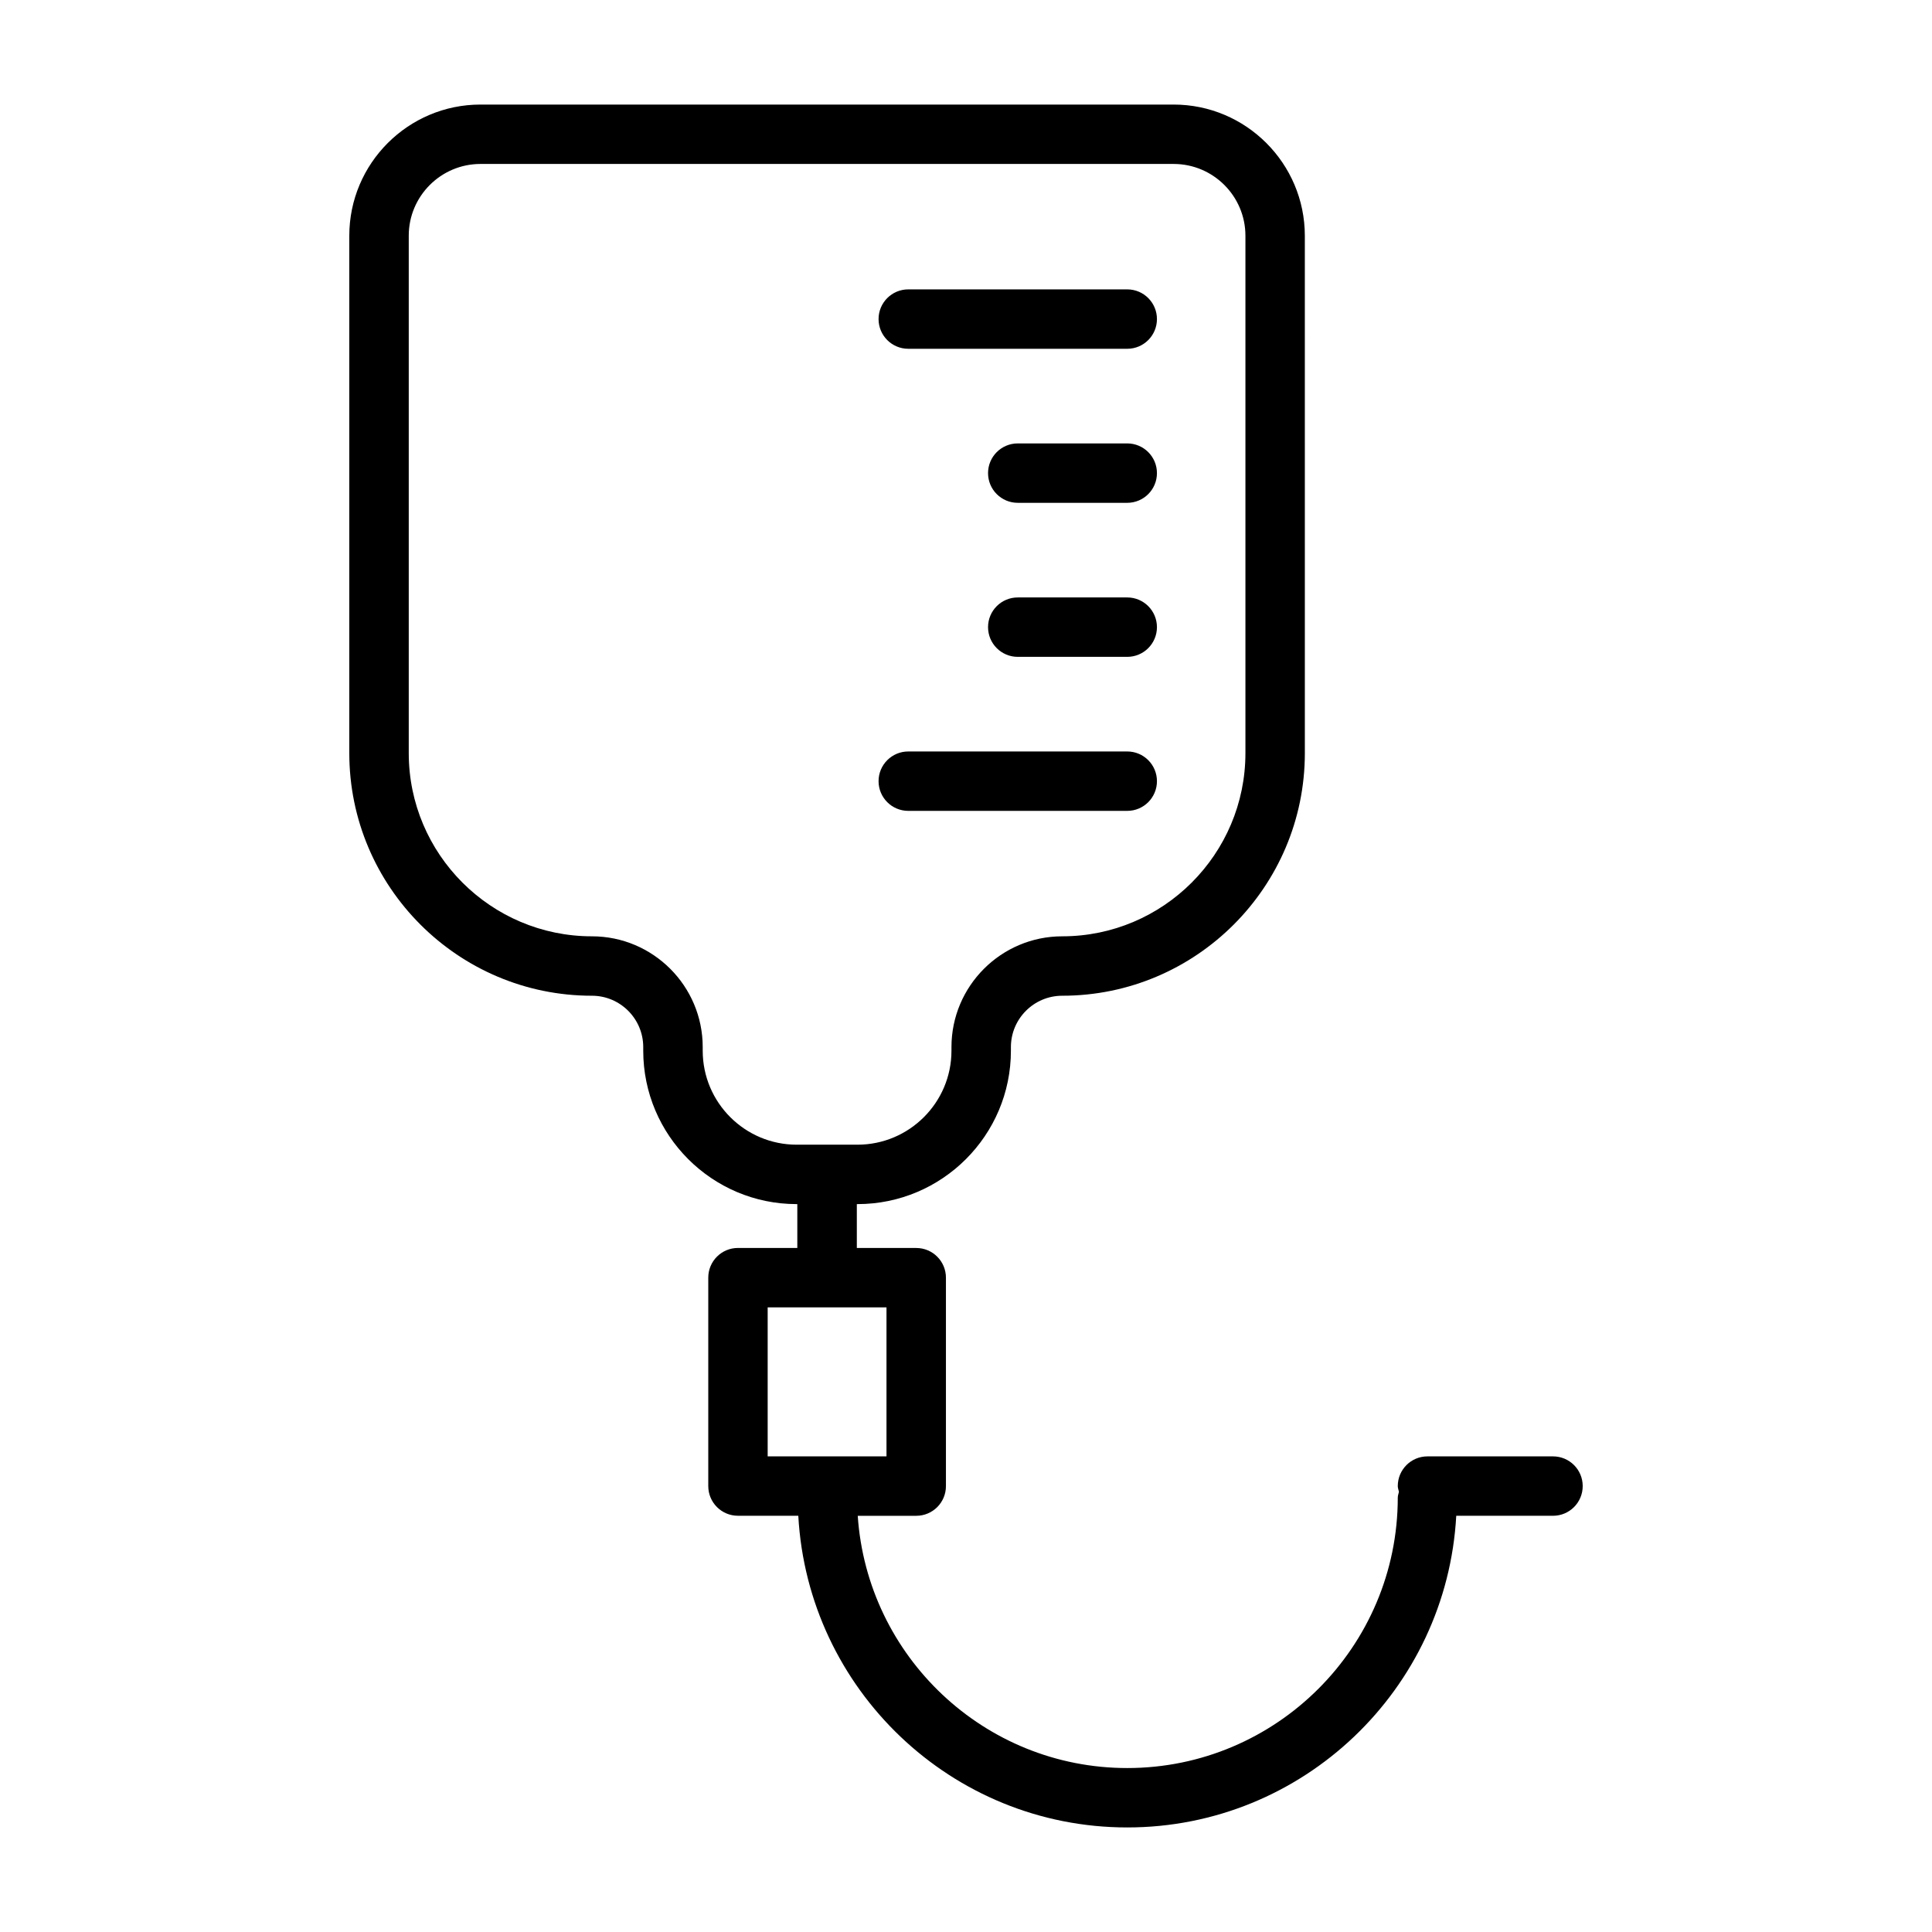 <?xml version="1.0" encoding="UTF-8"?>
<!-- Uploaded to: SVG Repo, www.svgrepo.com, Generator: SVG Repo Mixer Tools -->
<svg fill="#000000" width="800px" height="800px" version="1.1" viewBox="144 144 512 512" xmlns="http://www.w3.org/2000/svg">
 <g>
  <path d="m339.57 474.72c-4.352 0-7.871 3.519-7.871 7.871v55.23c0 4.352 3.519 7.871 7.871 7.871h15.988c2.531 45.961 40.602 82.598 87.18 82.598s84.656-36.637 87.184-82.594h25.641c4.352 0 7.871-3.519 7.871-7.871 0-4.352-3.519-7.871-7.871-7.871h-33.266c-4.352 0-7.871 3.519-7.871 7.871 0 0.535 0.203 1.008 0.309 1.52-0.102 0.512-0.309 0.977-0.309 1.52 0 39.527-32.156 71.684-71.684 71.684-37.887 0-68.926-29.574-71.43-66.848h15.5c4.352 0 7.871-3.519 7.871-7.871v-55.23c0-4.352-3.519-7.871-7.871-7.871h-15.742v-11.629h0.172c22.418 0 40.66-18.23 40.66-40.652v-0.961c0-7.512 6.102-13.609 13.609-13.609 35.449 0 64.289-28.844 64.289-64.289l-0.004-137.11c-0.008-19.176-15.602-34.77-34.777-34.77h-183.68c-19.176 0-34.77 15.594-34.77 34.77v137.11c0 35.449 28.844 64.289 64.289 64.289 7.512 0 13.609 6.102 13.609 13.609v0.961c0 22.418 18.23 40.652 40.652 40.652h0.18v11.629h-15.734zm-9.344-52.27v-0.961c0-16.191-13.168-29.355-29.355-29.355-26.766 0-48.547-21.773-48.547-48.547v-137.11c-0.008-10.492 8.523-19.027 19.02-19.027h183.68c10.492 0 19.027 8.535 19.027 19.027v137.11c0 26.766-21.781 48.547-48.547 48.547-16.184 0-29.355 13.168-29.355 29.355v0.961c0 13.738-11.18 24.906-24.914 24.906h-16.102c-13.738 0-24.906-11.168-24.906-24.906zm48.703 107.5h-31.488v-39.484h31.488z"/>
  <path d="m384.7 236.43h58.031c4.352 0 7.871-3.527 7.871-7.871s-3.519-7.871-7.871-7.871h-58.031c-4.352 0-7.871 3.527-7.871 7.871s3.519 7.871 7.871 7.871z"/>
  <path d="m442.73 261.51h-29.016c-4.352 0-7.871 3.527-7.871 7.871s3.519 7.871 7.871 7.871h29.016c4.352 0 7.871-3.527 7.871-7.871 0.004-4.348-3.523-7.871-7.871-7.871z"/>
  <path d="m442.73 302.33h-29.016c-4.352 0-7.871 3.527-7.871 7.871s3.519 7.871 7.871 7.871h29.016c4.352 0 7.871-3.527 7.871-7.871 0.004-4.348-3.523-7.871-7.871-7.871z"/>
  <path d="m384.7 358.89h58.031c4.352 0 7.871-3.527 7.871-7.871s-3.519-7.871-7.871-7.871h-58.031c-4.352 0-7.871 3.527-7.871 7.871s3.519 7.871 7.871 7.871z"/>
 </g>
</svg>